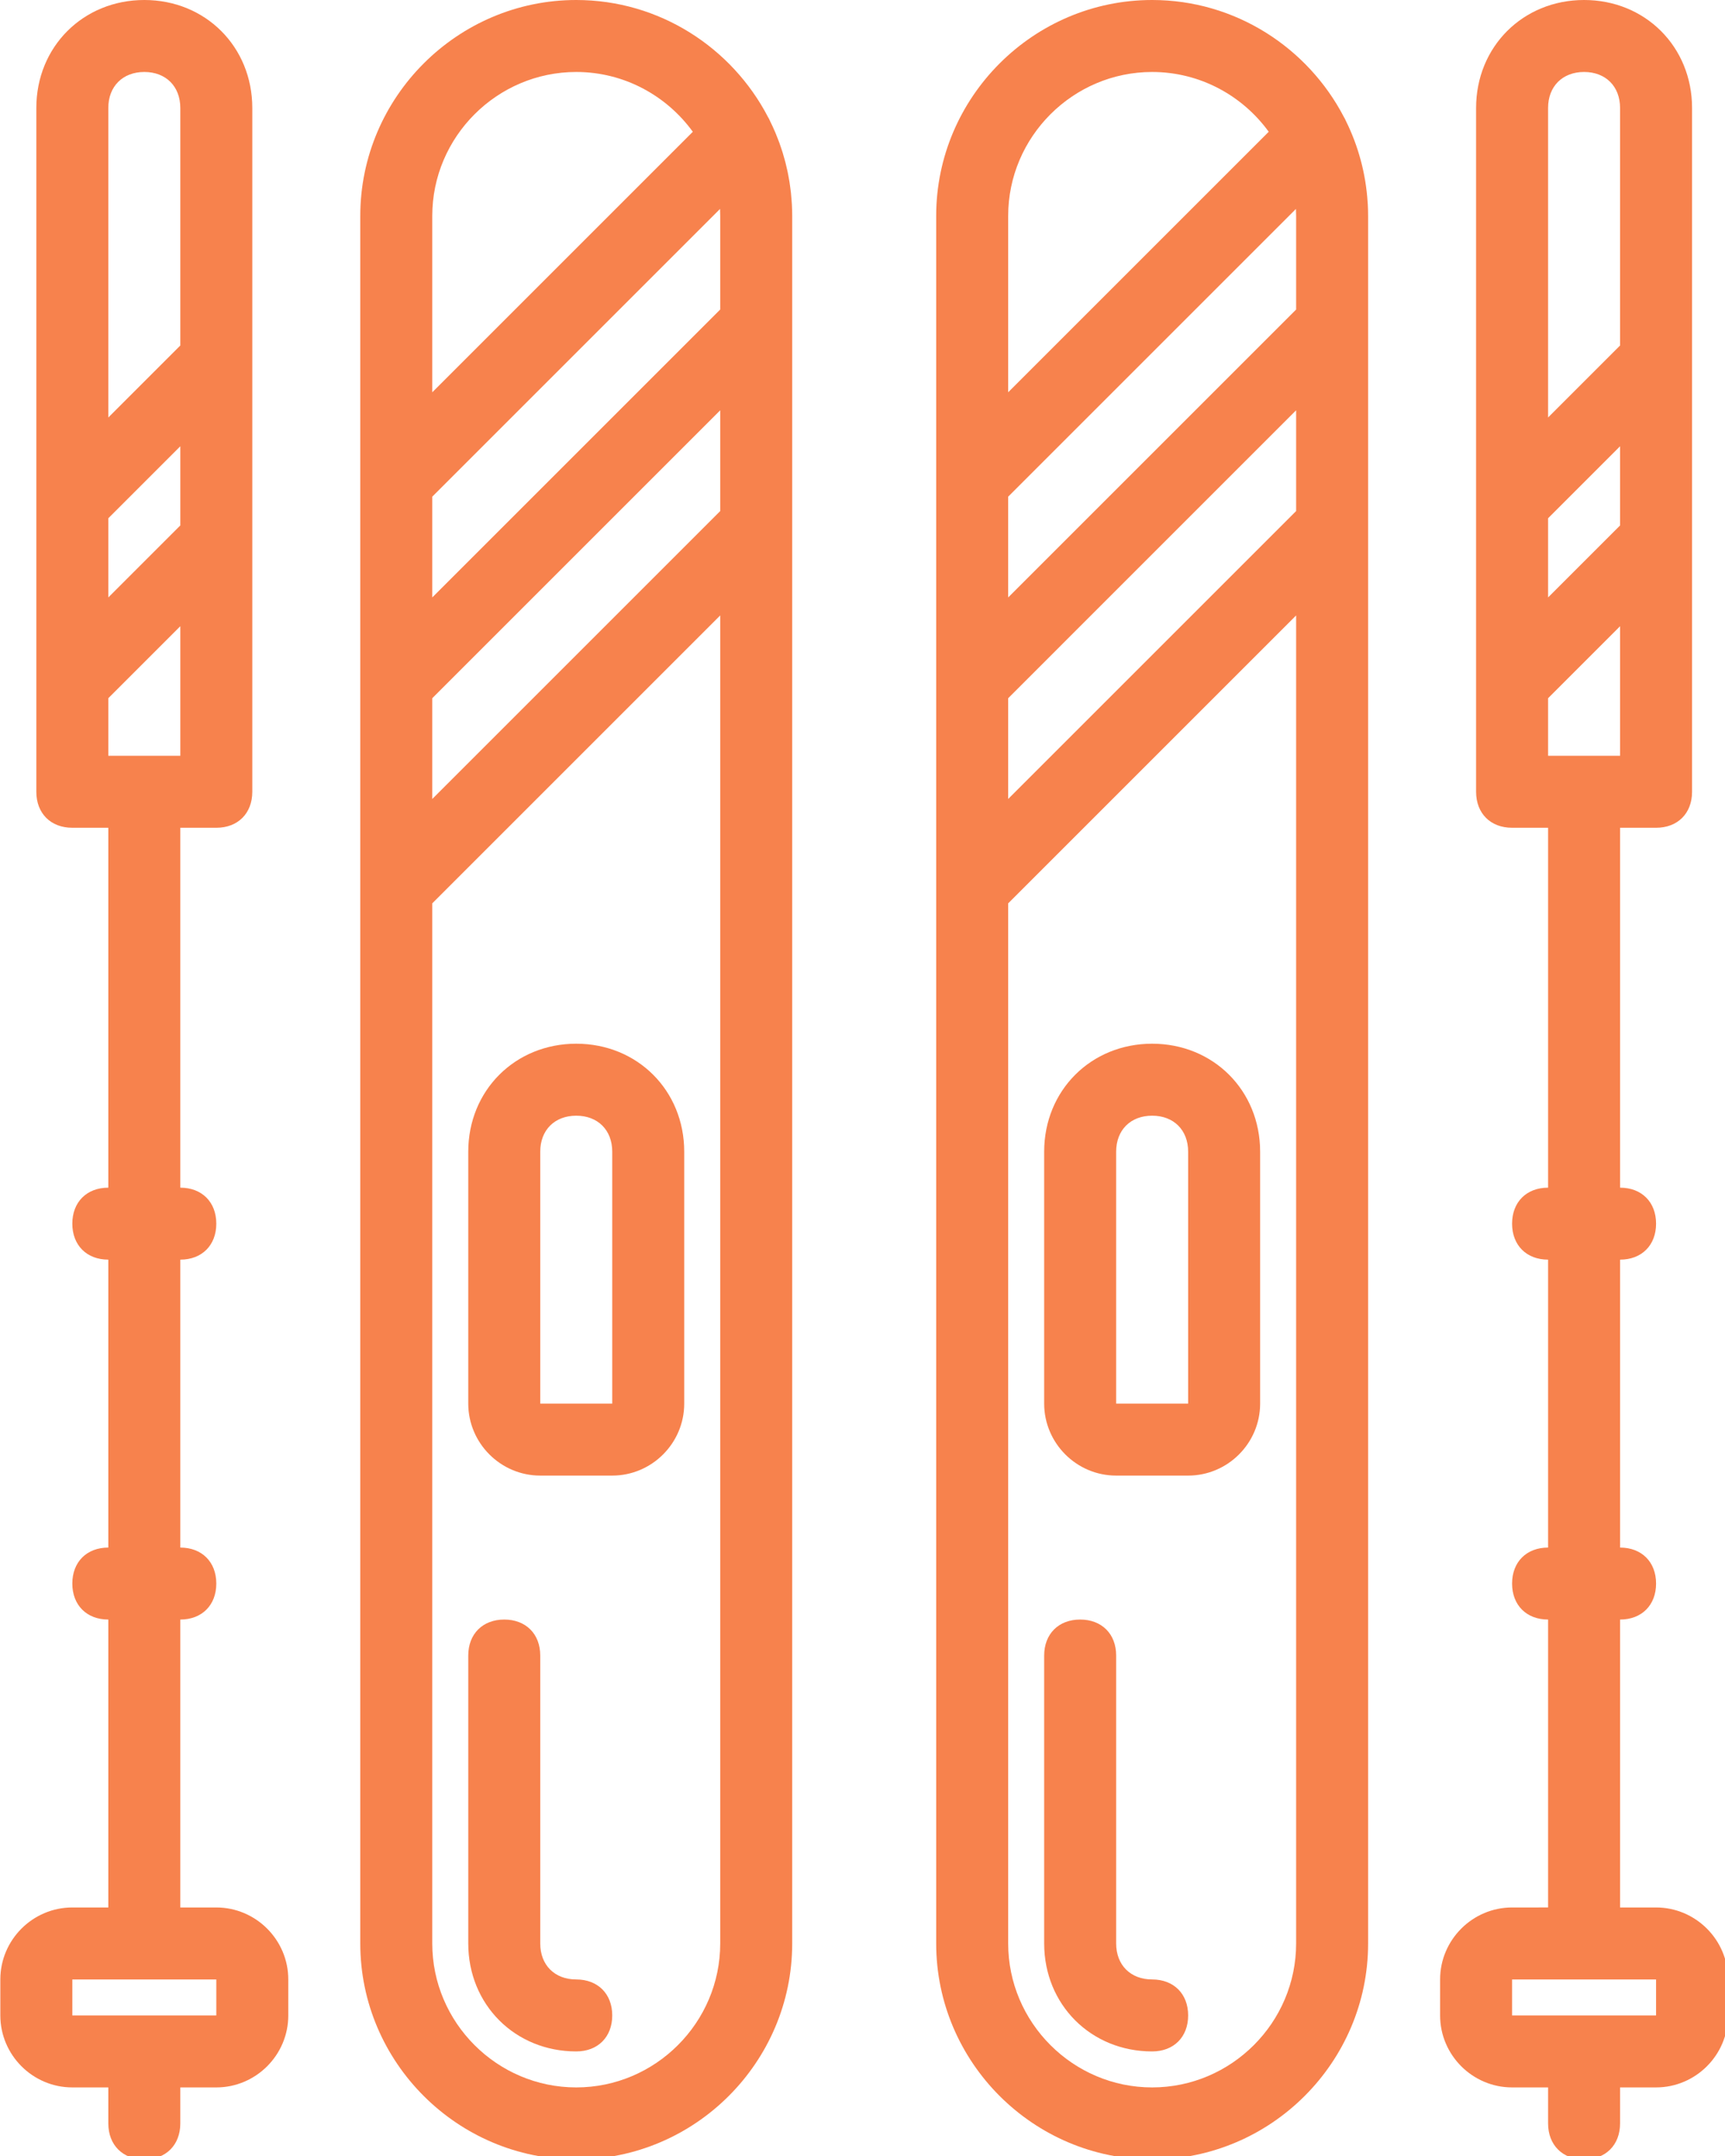 <svg xmlns:dc="http://purl.org/dc/elements/1.1/" xmlns:cc="http://creativecommons.org/ns#" xmlns:rdf="http://www.w3.org/1999/02/22-rdf-syntax-ns#" xmlns:svg="http://www.w3.org/2000/svg" xmlns="http://www.w3.org/2000/svg" xmlns:sodipodi="http://sodipodi.sourceforge.net/DTD/sodipodi-0.dtd" xmlns:inkscape="http://www.inkscape.org/namespaces/inkscape" width="108.373mm" height="135.467mm" viewBox="0 0 108.373 135.467" version="1.1" id="svg8" inkscape:version="0.92.3 (2405546, 2018-03-11)" sodipodi:docname="ski-o.svg" style="/*! fill: #F7824D; */">
  <defs id="defs2"/>
  <sodipodi:namedview id="base" pagecolor="#ffffff" bordercolor="#666666" borderopacity="1.0" inkscape:pageopacity="0.0" inkscape:pageshadow="2" inkscape:zoom="0.35" inkscape:cx="-236.62907" inkscape:cy="73.142852" inkscape:document-units="mm" inkscape:current-layer="layer1" showgrid="false" fit-margin-top="0" fit-margin-left="0" fit-margin-right="0" fit-margin-bottom="0" inkscape:window-width="1920" inkscape:window-height="1001" inkscape:window-x="2391" inkscape:window-y="-9" inkscape:window-maximized="1"/>
  <g inkscape:label="Layer 1" inkscape:groupmode="layer" id="layer1" transform="translate(71.573,-32.719)">
    <g id="g903" transform="matrix(0.265,0,0,0.265,-85.12,32.719)">
      <g id="g837" transform="translate(1,1)">
	<g id="g835">
		<g id="g833">
			<path id="path817" d="M 101.4,451.267 H 92.867 V 383 c 5.12,0 8.533,-3.413 8.533,-8.533 0,-5.12 -3.413,-8.533 -8.533,-8.533 v -68.267 c 5.12,0 8.533,-3.413 8.533,-8.533 0,-5.12 -3.413,-8.533 -8.533,-8.533 v -85.333 h 8.533 c 5.12,0 8.533,-3.413 8.533,-8.533 v -59.732 c 0,-0.001 0,-0.002 0,-0.002 V 84.335 c 0,-10e-4 0,-0.002 0,-0.002 V 24.6 c 0,-14.507 -11.093,-25.6 -25.6,-25.6 -14.507,0 -25.6,11.093 -25.6,25.6 v 162.133 c 0,5.12 3.413,8.533 8.533,8.533 H 75.8 V 280.6 c -5.12,0 -8.533,3.413 -8.533,8.533 0,5.12 3.413,8.533 8.533,8.533 v 68.267 c -5.12,0 -8.533,3.413 -8.533,8.533 0,5.12 3.413,8.534 8.533,8.534 v 68.267 h -8.533 c -9.387,0 -17.067,7.68 -17.067,17.067 v 8.533 c 0,9.387 7.68,17.067 17.067,17.067 H 75.8 v 8.533 c 0,5.12 3.413,8.533 8.533,8.533 5.12,0 8.533,-3.413 8.533,-8.533 v -8.533 h 8.533 c 9.387,0 17.067,-7.68 17.067,-17.067 v -8.533 c 0.001,-9.387 -7.679,-17.067 -17.066,-17.067 z M 75.8,178.2 V 164.547 L 92.867,147.48 v 30.72 z m 0,-56.32 17.067,-17.067 v 18.773 L 75.8,140.653 Z M 84.333,16.067 c 5.12,0 8.533,3.413 8.533,8.533 V 80.92 L 75.8,97.987 V 24.6 c 0,-5.12 3.413,-8.533 8.533,-8.533 z m 17.067,460.8 H 67.267 v -8.533 H 101.4 Z" inkscape:connector-curvature="0" style="fill:#F7824D;"/>

			<path id="path819" d="m 186.733,246.467 c -14.507,0 -25.6,11.093 -25.6,25.6 V 331.8 c 0,9.387 7.68,17.067 17.067,17.067 h 17.067 c 9.387,0 17.067,-7.68 17.067,-17.067 v -59.733 c -0.001,-14.507 -11.094,-25.6 -25.601,-25.6 z m 8.534,85.333 H 178.2 v -59.733 c 0,-5.12 3.413,-8.533 8.533,-8.533 5.12,0 8.533,3.413 8.533,8.533 V 331.8 Z" inkscape:connector-curvature="0" style="fill:#F7824D;"/>

			<path id="path821" d="M 442.733,451.267 H 434.2 V 383 c 5.12,0 8.533,-3.413 8.533,-8.533 0,-5.12 -3.413,-8.533 -8.533,-8.533 v -68.267 c 5.12,0 8.533,-3.413 8.533,-8.533 0,-5.12 -3.413,-8.533 -8.533,-8.533 v -85.333 h 8.533 c 5.12,0 8.533,-3.413 8.533,-8.533 V 24.6 c 0,-14.507 -11.093,-25.6 -25.6,-25.6 -14.507,0 -25.6,11.093 -25.6,25.6 v 162.133 c 0,5.12 3.413,8.533 8.533,8.533 h 8.533 V 280.6 c -5.12,0 -8.533,3.413 -8.533,8.533 0,5.12 3.413,8.533 8.533,8.533 v 68.267 c -5.12,0 -8.533,3.413 -8.533,8.533 0,5.12 3.413,8.533 8.533,8.533 v 68.267 H 408.6 c -9.387,0 -17.067,7.68 -17.067,17.067 v 8.533 c 0,9.387 7.68,17.067 17.067,17.067 h 8.533 v 8.533 c 0,5.12 3.413,8.533 8.533,8.533 5.12,0 8.533,-3.413 8.533,-8.533 v -8.533 h 8.533 c 9.387,0 17.067,-7.68 17.067,-17.067 v -8.533 c 0.001,-9.386 -7.679,-17.066 -17.066,-17.066 z M 417.133,178.2 V 164.547 L 434.2,147.48 v 30.72 z m 0,-56.32 17.067,-17.067 v 18.773 l -17.067,17.067 z m 8.534,-105.813 c 5.12,0 8.533,3.413 8.533,8.533 V 80.92 L 417.133,97.987 V 24.6 c 0,-5.12 3.414,-8.533 8.534,-8.533 z m 17.066,460.8 H 408.6 v -8.533 h 34.133 z" inkscape:connector-curvature="0" style="fill:#F7824D;"/>

			<path id="path823" d="m 237.777,46.406 c -0.041,-0.55 -0.079,-1.101 -0.138,-1.646 -0.05,-0.469 -0.117,-0.936 -0.18,-1.404 -0.055,-0.407 -0.107,-0.815 -0.171,-1.219 -0.087,-0.551 -0.191,-1.099 -0.296,-1.647 -0.058,-0.3 -0.115,-0.601 -0.179,-0.899 -0.128,-0.607 -0.27,-1.211 -0.421,-1.813 -0.057,-0.226 -0.115,-0.452 -0.175,-0.677 -0.167,-0.63 -0.345,-1.257 -0.537,-1.879 -0.066,-0.213 -0.136,-0.423 -0.205,-0.635 -0.192,-0.594 -0.388,-1.187 -0.603,-1.773 -0.186,-0.511 -0.389,-1.013 -0.591,-1.516 -0.102,-0.25 -0.193,-0.505 -0.299,-0.754 -0.412,-0.983 -0.857,-1.949 -1.328,-2.9 -0.132,-0.32 -0.289,-0.626 -0.472,-0.918 C 223.635,10.296 206.444,-1 186.733,-1 c -28.16,0 -51.2,23.04 -51.2,51.2 v 62.293 48.64 48.64 250.027 c 0,28.16 23.04,51.2 51.2,51.2 28.16,0 51.2,-23.04 51.2,-51.2 V 124.44 75.8 50.2 c 0,-0.922 -0.028,-1.837 -0.076,-2.747 -0.019,-0.35 -0.055,-0.698 -0.08,-1.047 z M 152.6,116.76 220.824,48.536 c 0.027,0.552 0.042,1.106 0.042,1.664 V 72.387 L 152.6,140.653 Z m 0,47.787 68.267,-68.267 v 23.893 L 152.6,188.44 Z m 34.133,-148.48 c 11.336,0 21.42,5.606 27.637,14.176 L 152.6,92.013 V 50.2 c 0,-18.773 15.36,-34.133 34.133,-34.133 z m 0,477.866 C 167.96,493.933 152.6,478.573 152.6,459.8 V 213.187 L 220.867,144.92 V 459.8 c 0,18.773 -15.36,34.133 -34.134,34.133 z" inkscape:connector-curvature="0" style="fill:#F7824D;"/>

			<path id="path825" d="m 186.733,468.333 c -5.12,0 -8.533,-3.413 -8.533,-8.533 v -68.267 c 0,-5.12 -3.413,-8.533 -8.533,-8.533 -5.12,0 -8.533,3.413 -8.533,8.533 V 459.8 c 0,14.507 11.093,25.6 25.6,25.6 5.12,0 8.533,-3.413 8.533,-8.533 0,-5.12 -3.414,-8.534 -8.534,-8.534 z" inkscape:connector-curvature="0" style="fill:#F7824D;"/>

			<path id="path827" d="m 323.267,246.467 c -14.507,0 -25.6,11.093 -25.6,25.6 V 331.8 c 0,9.387 7.68,17.067 17.067,17.067 H 331.8 c 9.387,0 17.067,-7.68 17.067,-17.067 v -59.733 c 0,-14.507 -11.094,-25.6 -25.6,-25.6 z M 331.8,331.8 h -17.067 v -59.733 c 0,-5.12 3.413,-8.533 8.533,-8.533 5.12,0 8.533,3.413 8.533,8.533 V 331.8 Z" inkscape:connector-curvature="0" style="fill:#F7824D;"/>

			<path id="path829" d="m 374.353,46.967 c -0.435,-6.891 -2.246,-13.422 -5.165,-19.321 -0.132,-0.321 -0.289,-0.627 -0.472,-0.919 C 360.168,10.296 342.978,-1 323.267,-1 c -28.16,0 -51.2,23.04 -51.2,51.2 v 62.293 48.64 48.64 250.027 c 0,28.16 23.04,51.2 51.2,51.2 28.16,0 51.2,-23.04 51.2,-51.2 V 124.44 75.8 50.2 c 0,-0.928 -0.028,-1.85 -0.078,-2.767 -0.009,-0.156 -0.026,-0.31 -0.036,-0.466 z m -85.22,69.793 68.224,-68.224 c 0.027,0.552 0.042,1.106 0.042,1.664 v 22.187 l -68.267,68.267 V 116.76 Z m 0,47.787 L 357.4,96.28 v 23.893 l -68.267,68.267 z m 34.134,-148.48 c 11.336,0 21.42,5.606 27.637,14.176 l -61.77,61.77 V 50.2 c -0.001,-18.773 15.359,-34.133 34.133,-34.133 z m 0,477.866 c -18.773,0 -34.133,-15.36 -34.133,-34.133 V 213.187 L 357.4,144.92 V 459.8 c 0,18.773 -15.36,34.133 -34.133,34.133 z" inkscape:connector-curvature="0" style="fill:#F7824D;"/>

			<path id="path831" d="m 323.267,468.333 c -5.12,0 -8.533,-3.413 -8.533,-8.533 v -68.267 c 0,-5.12 -3.413,-8.533 -8.533,-8.533 -5.12,0 -8.533,3.413 -8.533,8.533 V 459.8 c 0,14.507 11.093,25.6 25.6,25.6 5.12,0 8.533,-3.413 8.533,-8.533 0,-5.12 -3.414,-8.534 -8.534,-8.534 z" inkscape:connector-curvature="0" style="fill:#F7824D;"/>

		</g>

	</g>

</g>
      <g id="g839">
</g>
      <g id="g841">
</g>
      <g id="g843">
</g>
      <g id="g845">
</g>
      <g id="g847">
</g>
      <g id="g849">
</g>
      <g id="g851">
</g>
      <g id="g853">
</g>
      <g id="g855">
</g>
      <g id="g857">
</g>
      <g id="g859">
</g>
      <g id="g861">
</g>
      <g id="g863">
</g>
      <g id="g865">
</g>
      <g id="g867">
</g>
    </g>
  </g>
  <style id="style815">
path{
	fill:#E37F39;
}
</style>
</svg>